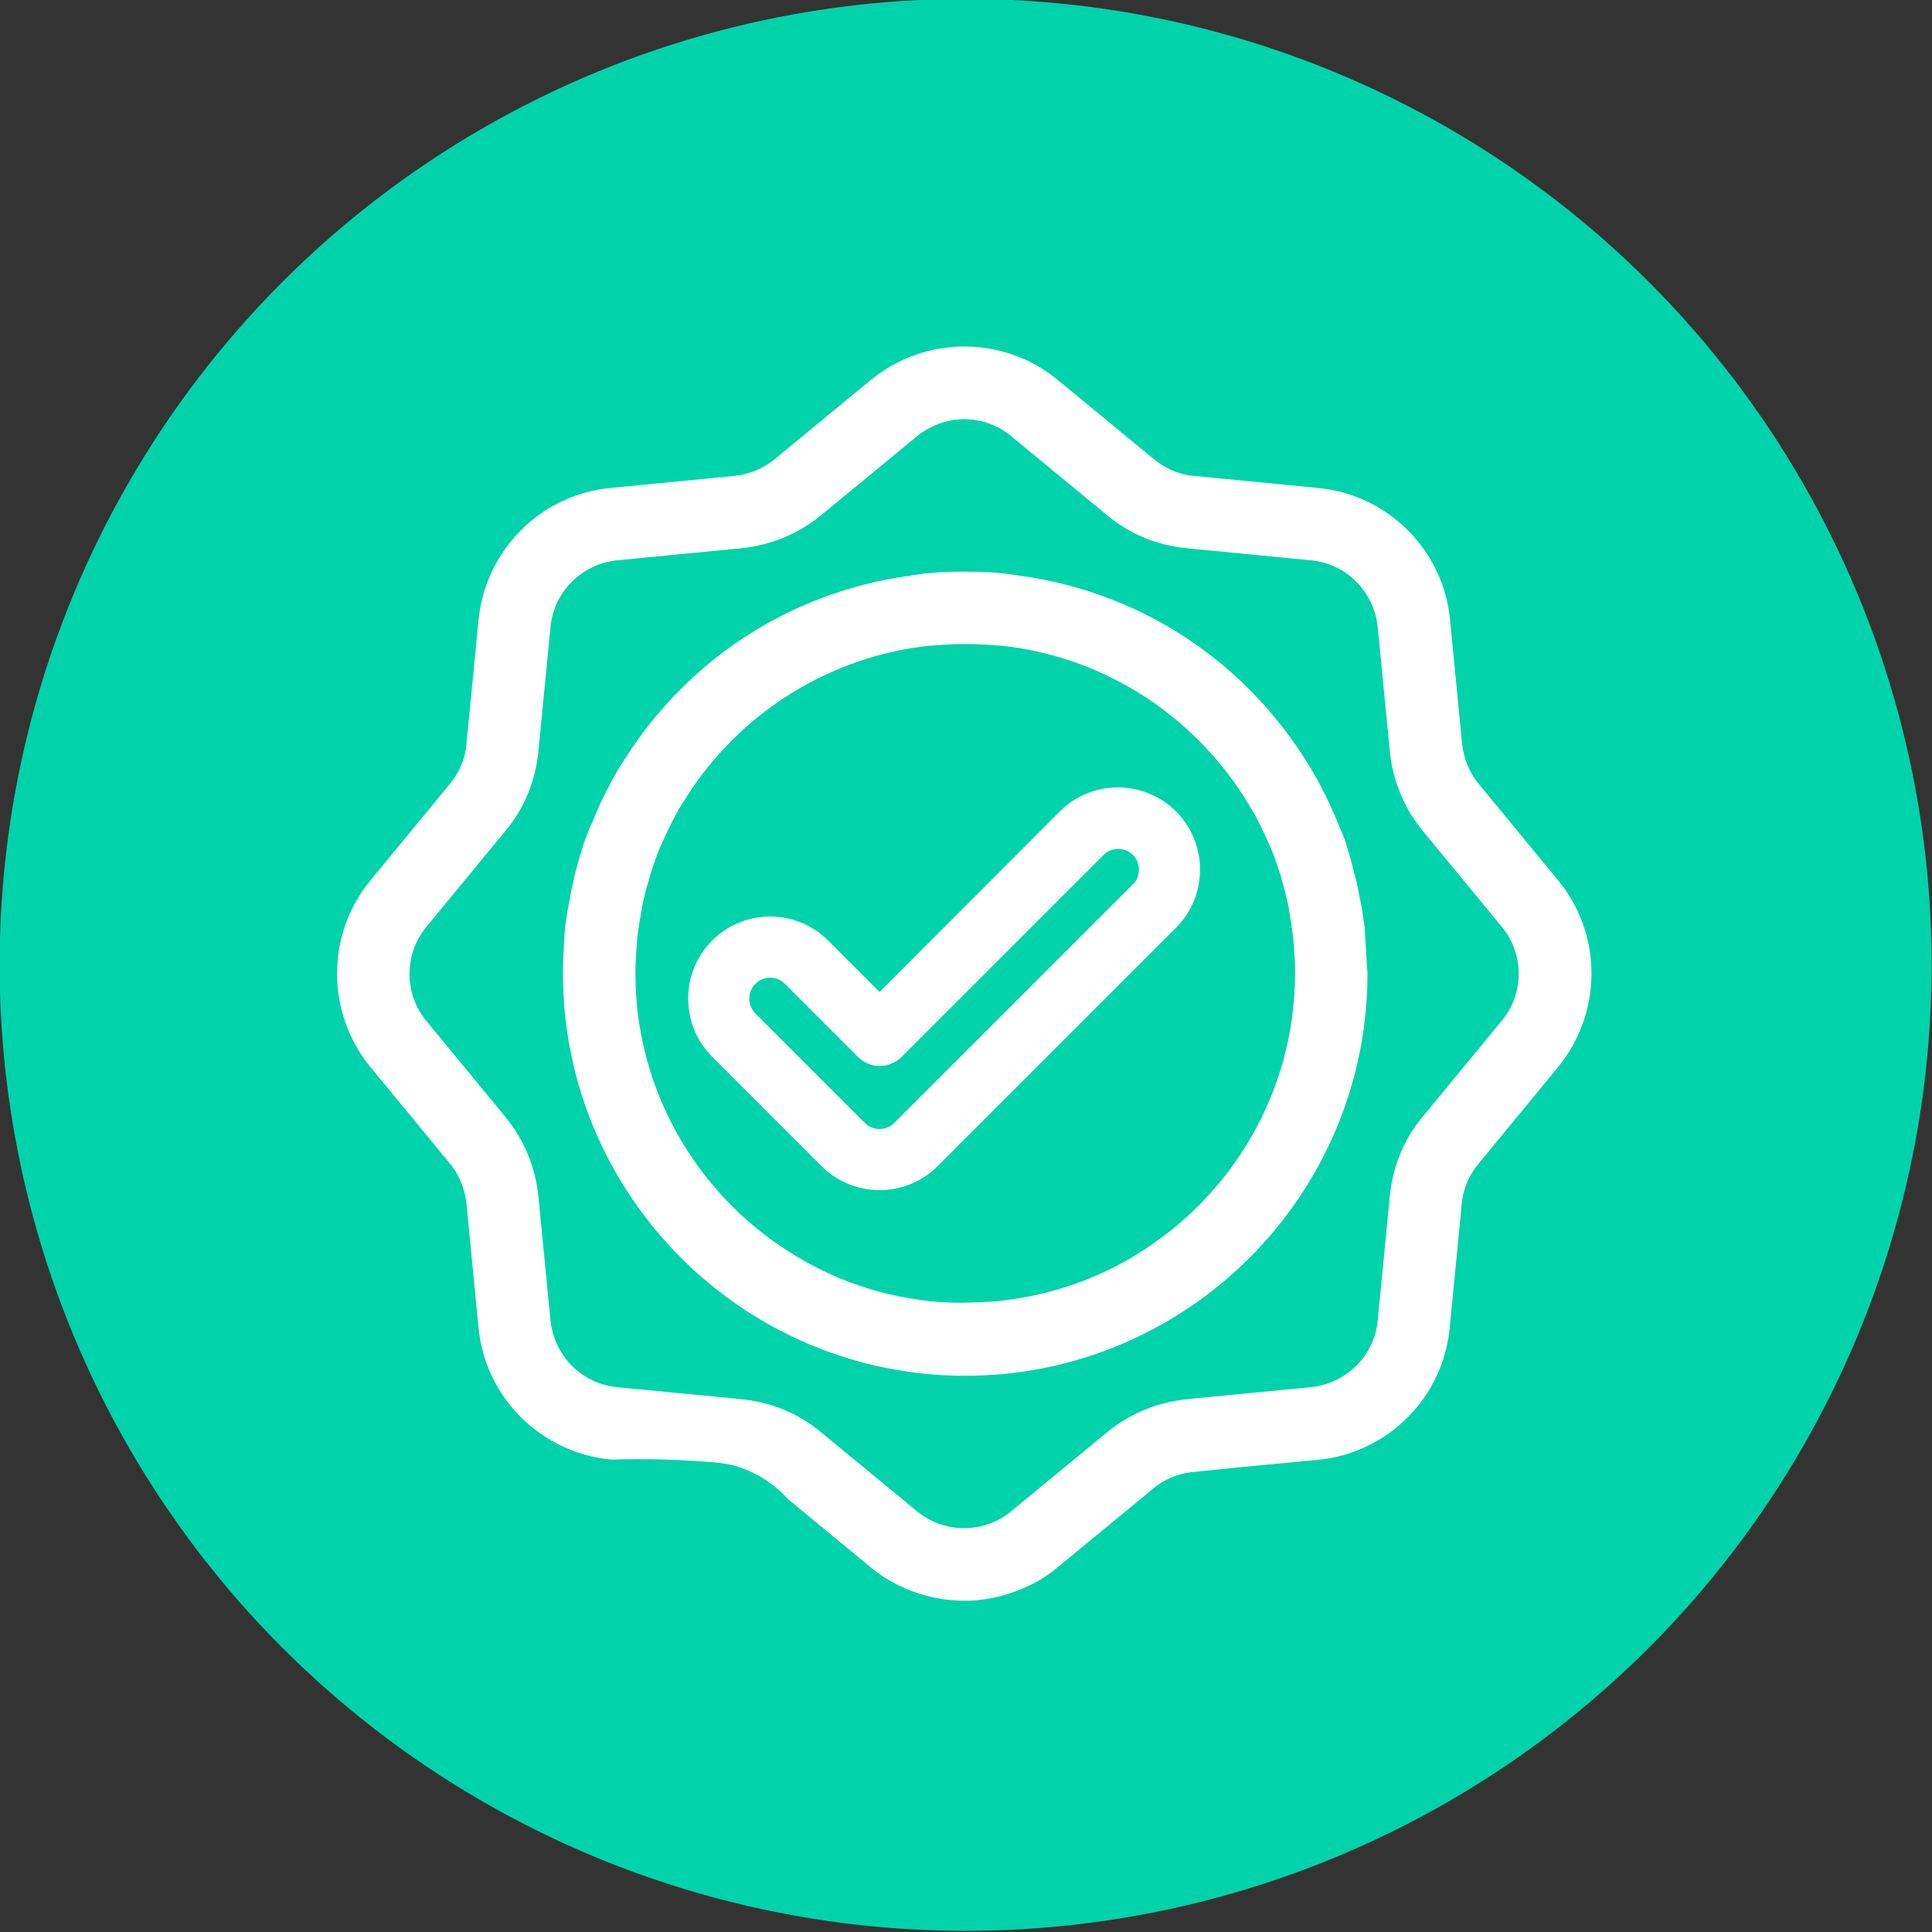 <?xml version="1.0" encoding="UTF-8"?> <!-- Generator: Adobe Illustrator 24.1.1, SVG Export Plug-In . SVG Version: 6.00 Build 0) --> <svg xmlns="http://www.w3.org/2000/svg" xmlns:xlink="http://www.w3.org/1999/xlink" id="Layer_1" x="0px" y="0px" viewBox="0 0 512 512" style="enable-background:new 0 0 512 512;" xml:space="preserve"><rect x="0" y="0" width="512" height="512" fill="#333333" stroke="none"/> <style type="text/css"> .st0{fill:#00D3AA;} .st1{fill:#FFFFFF;stroke:#FFFFFF;stroke-width:6;stroke-miterlimit:10;} .st2{fill:#FFFFFF;stroke:#FFFFFF;stroke-width:3;stroke-miterlimit:10;} </style> <circle class="st0" cx="255.9" cy="255.7" r="256"></circle> <path class="st1" d="M410.6,235.2l-21-25.5c-2.9-3.5-4.6-7.7-5.1-12.2l-3.2-32.9c-1.6-17.1-15.2-30.7-32.3-32.3l-32.9-3.2 c-4.5-0.4-8.7-2.2-12.2-5.1l-25.5-21c-13.2-10.9-32.4-10.9-45.7,0l-25.5,21c-3.5,2.9-7.7,4.6-12.2,5.1l-32.9,3.2 c-17.1,1.6-30.6,15.2-32.3,32.3l-3.2,32.9c-0.4,4.5-2.2,8.7-5.1,12.2l-21,25.5c-10.9,13.2-10.9,32.4,0,45.7l21,25.5 c2.9,3.5,4.6,7.7,5.1,12.2l3.2,32.9c1.6,17.1,15.2,30.6,32.3,32.3c10-0.3,18.2,0.1,24.2,0.5c4.9,0.3,8,0.7,11.6,2 c5,1.9,9.4,4.9,13,8.8l21.7,17.9c1.9,1.6,4,3,6.2,4.1c7.3,3.8,14,4.1,16.6,4.1c0.5,0,1,0,1.6,0c6.3-0.3,11.8-2.2,16.4-4.7 c1.7-1,3.4-2.1,4.9-3.4l25.5-21c3.2-2.7,7.1-4.3,11.2-4.9l13.8-1.4l20.1-1.9c17.1-1.6,30.7-15.2,32.3-32.3l3.2-32.9 c0.4-4.5,2.2-8.7,5.1-12.2l21-25.5C421.5,267.6,421.5,248.4,410.6,235.2z M400.3,272.4l-21,25.5c-4.6,5.5-7.3,12.2-8,19.4l-3.2,32.9 c-1,10.8-9.6,19.3-20.4,20.4l-28.9,2.8c-0.1,0-0.2,0-0.3,0l-3.7,0.4c-7.1,0.7-13.9,3.5-19.4,8l-25.5,21c-8.3,6.9-20.5,6.9-28.8,0 l-25.5-21c-5.5-4.6-12.2-7.3-19.4-8l-3.7-0.4c-0.1,0-0.2,0-0.3,0l-28.9-2.8c-10.8-1-19.3-9.6-20.4-20.4l-3.2-32.8 c-0.7-7.1-3.5-13.9-8-19.4l-21-25.5c-6.9-8.3-6.9-20.5,0-28.8l21-25.5c4.6-5.5,7.3-12.2,8-19.4l3.2-32.9c1-10.8,9.6-19.3,20.4-20.4 l32.9-3.2c7.1-0.7,13.9-3.5,19.4-8l25.5-21c4.2-3.4,9.3-5.2,14.4-5.2c5.1,0,10.2,1.7,14.4,5.2l25.5,21c5.5,4.6,12.2,7.3,19.4,8 l32.9,3.2c10.8,1,19.3,9.6,20.4,20.4l3.2,32.9c0.7,7.1,3.5,13.9,8,19.4l21,25.5C407.2,252,407.2,264.1,400.3,272.4z"></path> <path class="st1" d="M359.1,253.3c0-0.5-0.1-1-0.1-1.5c-0.1-1.1-0.1-2.2-0.2-3.3c0-0.5-0.1-1.1-0.1-1.6c-0.1-1.4-0.3-2.8-0.5-4.1 c-0.1-0.8-0.2-1.5-0.4-2.2c-0.1-0.7-0.2-1.4-0.4-2.1c-0.2-0.9-0.3-1.7-0.5-2.6c-0.1-0.5-0.2-1-0.3-1.4c-0.5-2-1-3.9-1.5-5.8 c0-0.1-0.1-0.2-0.1-0.4c-0.3-1-0.6-2-0.9-3c-0.1-0.3-0.2-0.7-0.3-1c-0.3-1-0.7-2-1.1-2.9c0,0,0-0.1-0.1-0.1 c-0.7-1.9-1.5-3.8-2.4-5.7c-0.2-0.5-0.4-0.9-0.6-1.4c-0.4-0.7-0.7-1.5-1.1-2.2c-0.3-0.7-0.7-1.3-1-2c-0.3-0.6-0.6-1.2-0.9-1.7 c-0.7-1.2-1.4-2.5-2.1-3.7c-0.2-0.2-0.3-0.5-0.5-0.7c-0.7-1.1-1.4-2.3-2.2-3.4c-0.1-0.2-0.2-0.3-0.3-0.5 c-10.6-15.6-25.4-28.4-43.3-36.4c-0.2-0.1-0.4-0.1-0.5-0.2c-8.8-3.9-18.3-6.6-28.2-7.9c-0.1,0-0.2-0.1-0.4-0.1 c-0.8-0.1-1.6-0.2-2.4-0.3c-0.2,0-0.3,0-0.5-0.1c-1.6-0.2-3.1-0.3-4.7-0.4c-0.3,0-0.6,0-1,0c-1.6-0.1-3.2-0.1-4.8-0.1 c-1.6,0-3.2,0-4.8,0.1c-0.3,0-0.6,0-1,0c-1.6,0.1-3.1,0.2-4.7,0.4c-0.2,0-0.3,0-0.5,0.1c-0.8,0.1-1.6,0.2-2.4,0.3 c-0.1,0-0.2,0.1-0.4,0.1c-9.9,1.3-19.4,4-28.2,7.9c-0.2,0.1-0.4,0.1-0.5,0.2c-17.9,8-32.7,20.8-43.3,36.4c-0.1,0.2-0.2,0.3-0.3,0.5 c-0.7,1.1-1.5,2.2-2.2,3.4c-0.2,0.2-0.3,0.5-0.5,0.7c-0.7,1.2-1.4,2.4-2.1,3.7c-0.3,0.6-0.6,1.2-0.9,1.7c-0.3,0.7-0.7,1.3-1,2 c-0.4,0.7-0.7,1.5-1.1,2.2c-0.2,0.5-0.4,0.9-0.6,1.4c-0.8,1.9-1.6,3.7-2.4,5.7c0,0,0,0.1-0.1,0.1c-0.4,1-0.7,2-1.1,2.9 c-0.1,0.3-0.2,0.7-0.3,1c-0.3,1-0.6,2-0.9,3c0,0.1-0.1,0.2-0.1,0.4c-0.6,1.9-1.1,3.9-1.5,5.8c-0.1,0.5-0.2,1-0.3,1.4 c-0.2,0.9-0.4,1.7-0.5,2.6c-0.1,0.7-0.3,1.4-0.4,2.1c-0.1,0.7-0.3,1.5-0.4,2.2c-0.2,1.4-0.4,2.7-0.5,4.1c-0.1,0.5-0.1,1.1-0.1,1.6 c-0.1,1.1-0.2,2.2-0.2,3.3c0,0.5-0.1,1-0.1,1.5c-0.1,1.6-0.1,3.1-0.1,4.7c0,57.1,46.5,103.6,103.6,103.6S359.4,315.1,359.4,258 C359.2,256.4,359.2,254.9,359.1,253.3z M249.7,348.1c-2-0.1-4-0.3-6-0.6c-7.8-1-15.3-3.1-22.4-6c-0.2-0.1-0.5-0.2-0.7-0.3 c-3.4-1.5-6.7-3.1-9.9-5c-27-15.6-45.3-44.8-45.3-78.2c0-1.4,0-2.7,0.1-4.1c0-0.4,0-0.9,0.1-1.3c0.1-1,0.1-1.9,0.2-2.9 c0-0.5,0.1-0.9,0.1-1.4c0.1-1.2,0.3-2.4,0.5-3.6c0.1-0.6,0.2-1.3,0.3-1.9c0.1-0.6,0.2-1.2,0.3-1.8c0.1-0.7,0.3-1.5,0.4-2.2 c0.1-0.4,0.2-0.9,0.3-1.3c0.4-1.7,0.8-3.3,1.3-4.9c0-0.1,0.1-0.3,0.1-0.4c0.3-0.9,0.5-1.7,0.8-2.6c0.1-0.3,0.2-0.6,0.3-1 c0.3-0.8,0.6-1.7,0.9-2.5c0-0.1,0.1-0.2,0.1-0.3c0.6-1.6,1.3-3.2,2-4.7c0.2-0.4,0.4-0.9,0.6-1.3c0.3-0.6,0.6-1.3,0.9-1.9 c0.3-0.6,0.6-1.2,0.9-1.8c0.3-0.5,0.5-1,0.8-1.5c0.6-1.1,1.2-2.2,1.9-3.3c0.1-0.2,0.2-0.4,0.4-0.6c0.6-1,1.3-2,1.9-3 c0.1-0.1,0.2-0.3,0.3-0.4c14.6-21.5,38.2-36.3,65.3-39.2c0.1,0,0.3,0,0.4,0c1.4-0.1,2.7-0.2,4.1-0.3c0.3,0,0.6,0,0.9,0 c1.4-0.1,2.8-0.1,4.2-0.1s2.8,0,4.2,0.1c0.3,0,0.6,0,0.9,0c1.4,0.1,2.7,0.2,4.1,0.3c0.1,0,0.3,0,0.4,0c27.1,2.8,50.7,17.7,65.3,39.2 c0.1,0.1,0.2,0.3,0.3,0.4c0.7,1,1.3,2,1.9,3c0.1,0.2,0.2,0.4,0.4,0.6c0.6,1.1,1.3,2.2,1.9,3.2c0.3,0.5,0.5,1,0.8,1.5 c0.3,0.6,0.6,1.2,0.9,1.8s0.6,1.3,0.9,1.9c0.2,0.4,0.4,0.9,0.6,1.3c0.7,1.6,1.4,3.1,2,4.7c0,0.1,0.1,0.2,0.1,0.3 c0.3,0.8,0.6,1.7,0.9,2.5c0.1,0.3,0.2,0.6,0.3,1c0.3,0.8,0.6,1.7,0.8,2.6c0,0.1,0.1,0.3,0.1,0.4c0.5,1.6,0.9,3.3,1.3,4.9 c0.1,0.4,0.2,0.9,0.3,1.3c0.2,0.7,0.3,1.5,0.4,2.2c0.1,0.6,0.2,1.2,0.3,1.8c0.1,0.6,0.2,1.3,0.3,1.9c0.2,1.2,0.3,2.4,0.5,3.6 c0,0.5,0.1,0.9,0.1,1.4c0.1,1,0.2,1.9,0.2,2.9c0,0.4,0.1,0.9,0.1,1.3c0.1,1.4,0.1,2.7,0.1,4.1c0,32.5-17.3,61-43.1,76.9 c-0.1,0.1-0.3,0.2-0.4,0.3c-0.5,0.3-1.1,0.6-1.7,1c-10,5.8-21.2,9.7-33.1,11.3c-2,0.3-4,0.5-6,0.6s-4,0.2-6,0.2 C253.6,348.3,251.6,348.2,249.7,348.1z"></path> <path class="st2" d="M189.8,250.3c-7.9,7.9-7.9,20.8,0,28.7l29,29c3.8,3.8,8.9,5.9,14.3,5.9c5.4,0,10.5-2.1,14.3-5.9l63.2-63.2 c7.9-7.9,7.9-20.8,0-28.7s-20.8-7.9-28.7,0L233.1,265l-14.6-14.6C210.6,242.4,197.7,242.4,189.8,250.3z M233.1,281 c1.8,0,3.4-0.7,4.7-1.9l53.6-53.6c2.7-2.7,7.2-2.7,9.9,0c2.7,2.7,2.7,7.2,0,9.9l-63.2,63.2c-1.3,1.3-3.1,2.1-5,2.1s-3.6-0.7-5-2.1 l-29-29c-2.7-2.7-2.7-7.2,0-9.9c1.4-1.4,3.2-2.1,5-2.1s3.6,0.7,5,2.1l19.3,19.3C229.7,280.3,231.3,281,233.1,281z"></path> </svg> 